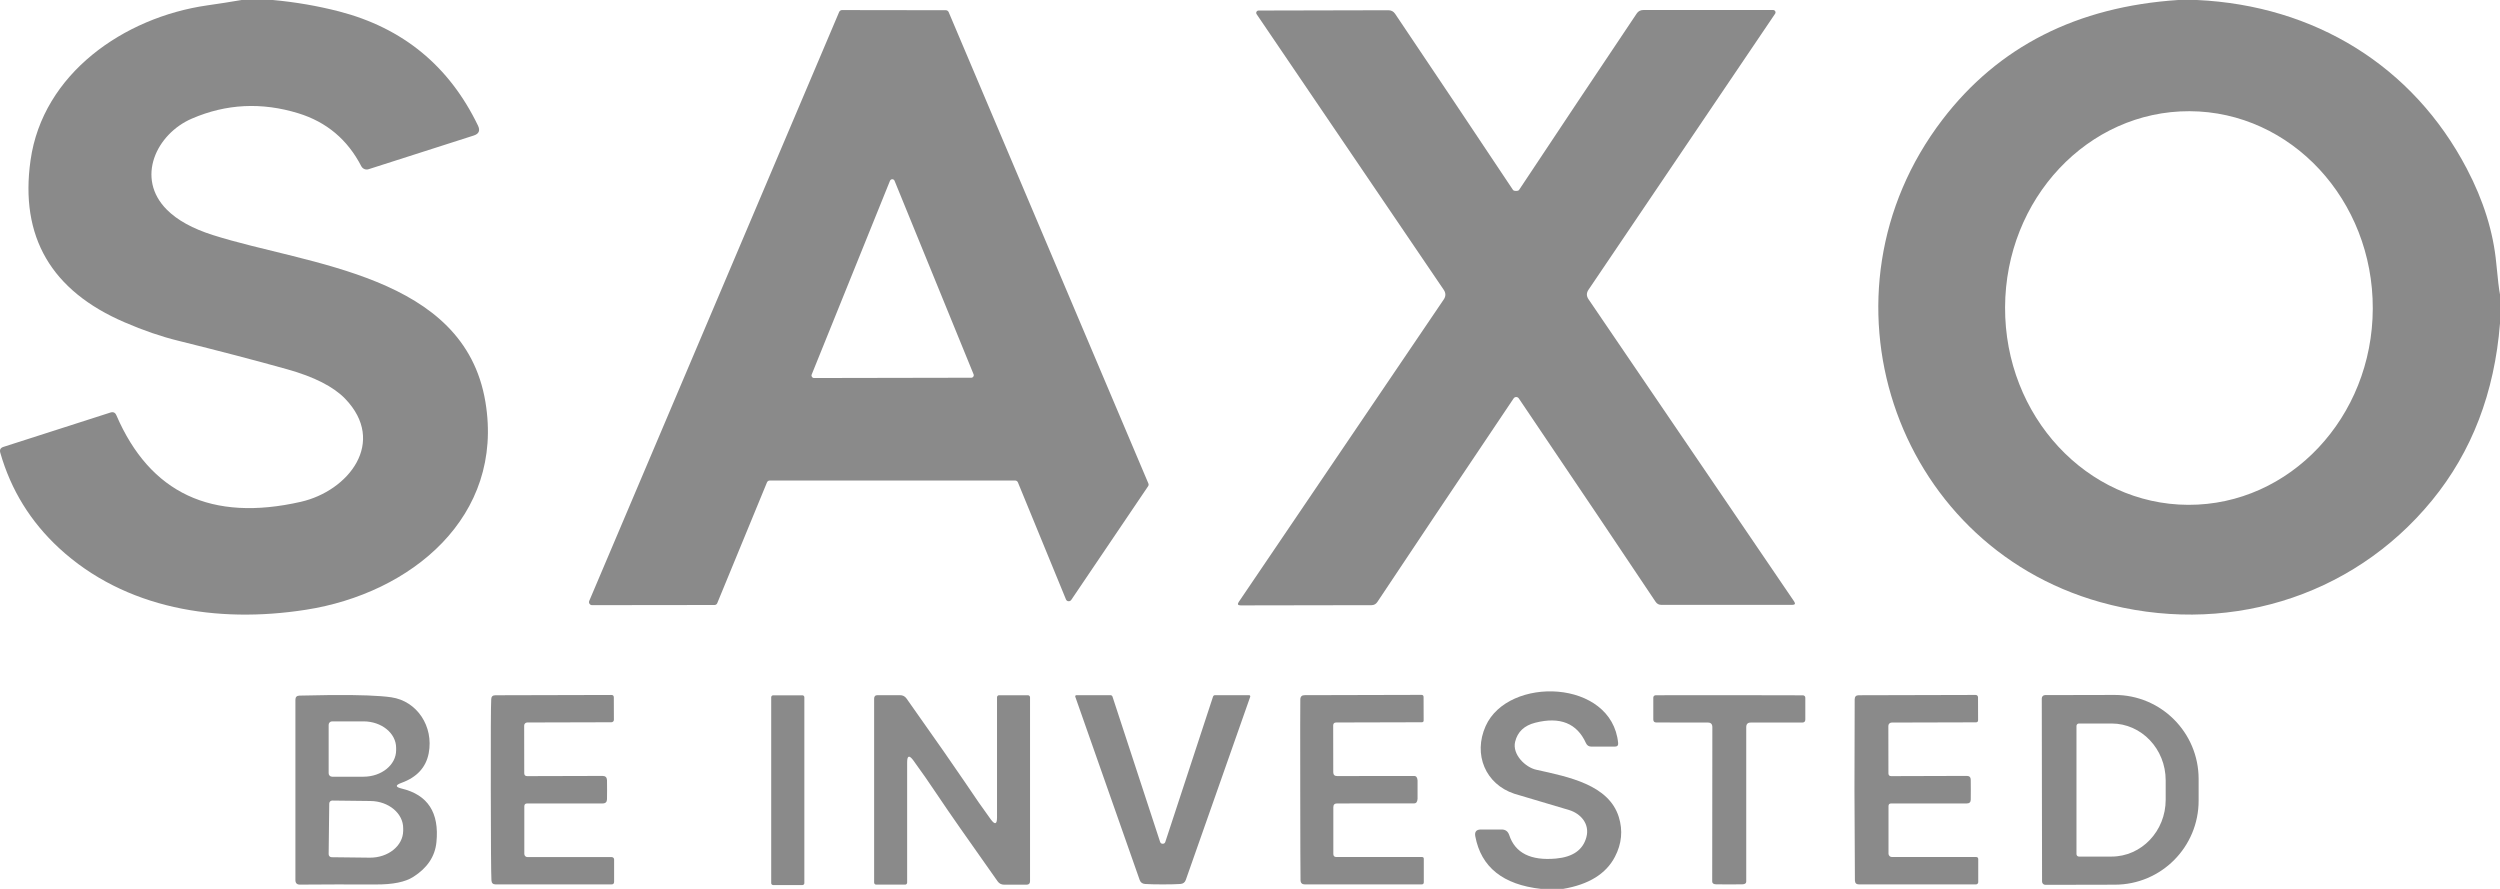 <svg xmlns="http://www.w3.org/2000/svg" width="135" height="48" viewBox="0 0 135 48" fill="none"><g clip-path="url(#clip0_57_4203)"><path d="M45.467 0.544C45.403 0.544 45.344 0.584 45.316 0.643L31.818 32.452C31.775 32.559 31.854 32.678 31.968 32.678L38.585 32.67C38.649 32.67 38.708 32.63 38.731 32.571L41.417 26.048C41.441 25.989 41.501 25.949 41.564 25.949H54.82C54.884 25.949 54.943 25.989 54.967 26.048L57.562 32.368C57.609 32.487 57.772 32.503 57.847 32.396L61.996 26.259C62.027 26.216 62.035 26.156 62.011 26.104L51.227 0.652C51.2 0.592 51.14 0.552 51.077 0.552L45.467 0.544ZM48.184 9.678C48.235 9.678 48.285 9.708 48.307 9.765L52.574 20.214C52.609 20.301 52.547 20.397 52.452 20.397L43.957 20.413C43.862 20.413 43.795 20.318 43.831 20.226L48.058 9.765C48.082 9.708 48.133 9.678 48.184 9.678Z" fill="#8A8A8A"></path><path d="M14.731 0C15.955 0.111 17.147 0.318 18.308 0.616C21.759 1.51 24.259 3.565 25.812 6.784C25.939 7.051 25.863 7.226 25.586 7.317L19.905 9.137C19.75 9.189 19.584 9.118 19.509 8.974C18.768 7.54 17.635 6.586 16.109 6.117C14.133 5.509 12.215 5.604 10.365 6.403C8.447 7.226 7.306 9.618 9.01 11.323C9.576 11.892 10.408 12.349 11.502 12.695C16.652 14.332 25.063 14.813 26.212 21.701C27.246 27.901 22.207 32.047 16.506 32.929C11.72 33.676 6.756 32.889 3.19 29.598C1.649 28.171 0.591 26.458 0.016 24.451C-0.031 24.288 0.024 24.185 0.183 24.133L5.963 22.277C6.114 22.229 6.221 22.277 6.284 22.424C8.103 26.637 11.423 28.195 16.244 27.098C18.823 26.51 20.903 23.875 18.633 21.526C18.003 20.878 16.965 20.349 15.519 19.944C13.776 19.455 11.807 18.942 9.616 18.398C8.697 18.172 7.738 17.842 6.736 17.408C2.762 15.703 1.066 12.786 1.649 8.656C2.306 3.986 6.68 0.938 11.193 0.29C11.807 0.203 12.425 0.107 13.047 0H14.731Z" fill="#8A8A8A"></path><path d="M117.62 0C112.156 0.362 107.913 2.512 104.894 6.459C97.723 15.834 102.224 29.368 113.404 32.512C120.024 34.372 126.973 32.345 131.328 27.023C133.479 24.396 134.703 21.208 135 17.46V15.902C134.948 15.648 134.881 15.083 134.798 14.213C134.64 12.531 134.109 10.827 133.206 9.106C130.294 3.549 124.98 0.298 118.637 0H117.62ZM118.239 6.005C123.721 6.025 128.15 10.799 128.13 16.668C128.111 22.539 123.649 27.281 118.165 27.261C112.683 27.241 108.254 22.468 108.274 16.598C108.294 10.727 112.754 5.985 118.239 6.005Z" fill="#8A8A8A"></path><path d="M81.868 10.31C81.951 10.31 82.007 10.29 82.03 10.255C84.13 7.091 86.246 3.915 88.381 0.732C88.464 0.605 88.587 0.541 88.742 0.541H95.75C95.853 0.541 95.913 0.656 95.857 0.74L85.778 15.648C85.663 15.819 85.663 15.986 85.778 16.157L96.879 32.472C96.966 32.599 96.935 32.663 96.78 32.663H89.712C89.578 32.663 89.475 32.607 89.399 32.492C87.775 30.056 85.315 26.399 82.018 21.518C81.983 21.467 81.935 21.439 81.876 21.439C81.816 21.439 81.769 21.467 81.733 21.518C78.449 26.407 75.993 30.068 74.376 32.508C74.301 32.619 74.198 32.679 74.063 32.679L66.995 32.691C66.841 32.691 66.809 32.627 66.896 32.5L77.966 16.165C78.08 15.994 78.076 15.823 77.966 15.656L67.859 0.768C67.799 0.68 67.863 0.569 67.966 0.569L74.974 0.553C75.129 0.553 75.248 0.617 75.335 0.744C77.474 3.923 79.598 7.095 81.701 10.255C81.725 10.29 81.781 10.31 81.868 10.31Z" fill="#8A8A8A"></path><path d="M84.404 48H83.216C81.164 47.773 79.979 46.828 79.666 45.162C79.619 44.916 79.722 44.793 79.971 44.793H81.088C81.294 44.793 81.429 44.892 81.497 45.091C81.817 46.064 82.661 46.486 84.024 46.362C84.931 46.279 85.478 45.898 85.664 45.21C85.859 44.498 85.363 43.93 84.722 43.739C82.887 43.195 81.901 42.905 81.77 42.861C80.217 42.344 79.539 40.743 80.225 39.208C81.441 36.49 87.047 36.669 87.38 40.127C87.392 40.254 87.332 40.317 87.202 40.317H85.934C85.795 40.317 85.7 40.254 85.641 40.127C85.157 39.057 84.246 38.688 82.907 39.026C82.309 39.177 81.948 39.518 81.817 40.055C81.651 40.743 82.376 41.438 82.954 41.565C84.722 41.955 86.873 42.38 87.415 44.117C87.641 44.844 87.574 45.564 87.206 46.267C86.726 47.189 85.791 47.766 84.404 48Z" fill="#8A8A8A"></path><path d="M52.084 42.205C52.623 43.012 53.098 43.696 53.506 44.252C53.728 44.55 53.839 44.514 53.839 44.145V37.654C53.839 37.595 53.887 37.543 53.946 37.543H55.511C55.57 37.543 55.622 37.595 55.622 37.654V47.587C55.622 47.71 55.559 47.773 55.436 47.773H54.227C54.077 47.773 53.958 47.714 53.871 47.591C52.227 45.266 51.181 43.771 50.741 43.107C50.202 42.3 49.727 41.617 49.319 41.06C49.097 40.762 48.986 40.798 48.986 41.168V47.658C48.986 47.722 48.934 47.77 48.879 47.77H47.314C47.251 47.77 47.203 47.722 47.203 47.658V37.726C47.203 37.603 47.262 37.539 47.389 37.539H48.598C48.748 37.539 48.867 37.599 48.954 37.722C50.598 40.047 51.64 41.545 52.084 42.205Z" fill="#8A8A8A"></path><path d="M62.789 45.564C62.825 45.564 62.856 45.552 62.884 45.532C62.904 45.512 62.92 45.488 62.931 45.452C64.005 42.177 64.861 39.566 65.503 37.619C65.522 37.567 65.558 37.539 65.618 37.539H67.452C67.496 37.539 67.527 37.583 67.511 37.627L64.033 47.515C63.985 47.65 63.89 47.722 63.748 47.734C63.522 47.75 63.205 47.758 62.789 47.758C62.373 47.758 62.052 47.75 61.826 47.734C61.684 47.722 61.588 47.65 61.541 47.515L58.066 37.627C58.05 37.583 58.078 37.539 58.126 37.539H59.96C60.016 37.539 60.055 37.567 60.075 37.619C60.717 39.566 61.573 42.177 62.642 45.452C62.654 45.488 62.67 45.512 62.69 45.532C62.718 45.552 62.749 45.564 62.789 45.564Z" fill="#8A8A8A"></path><path d="M17.873 37.532C17.357 37.536 16.789 37.547 16.17 37.563C16.023 37.567 15.952 37.642 15.952 37.789V47.523C15.952 47.69 16.035 47.773 16.202 47.769C17.426 47.757 18.793 47.757 20.31 47.761C21.214 47.765 21.883 47.63 22.318 47.351C23.075 46.87 23.491 46.247 23.567 45.48C23.729 43.886 23.103 42.92 21.689 42.582C21.344 42.498 21.34 42.399 21.673 42.276C22.513 41.974 23.004 41.438 23.151 40.671C23.424 39.228 22.524 37.857 21.13 37.654C20.506 37.562 19.421 37.52 17.873 37.532ZM17.933 38.954H19.629C20.603 38.954 21.391 39.593 21.391 40.384V40.512C21.391 41.303 20.603 41.942 19.629 41.942H17.933C17.83 41.942 17.747 41.859 17.747 41.755V39.141C17.747 39.037 17.83 38.954 17.933 38.954ZM17.941 43.23L20.001 43.254C20.987 43.262 21.78 43.925 21.772 44.732V44.867C21.764 45.678 20.956 46.322 19.969 46.314L17.909 46.29C17.818 46.29 17.747 46.215 17.747 46.127L17.779 43.393C17.779 43.302 17.85 43.23 17.941 43.23Z" fill="#8A8A8A"></path><path d="M32.782 42.643C32.782 42.933 32.782 43.108 32.778 43.16C32.774 43.31 32.695 43.386 32.544 43.386H28.471C28.364 43.386 28.313 43.438 28.313 43.545V46.112C28.313 46.208 28.388 46.283 28.483 46.283H33.032C33.103 46.283 33.162 46.339 33.162 46.411V47.619C33.162 47.71 33.115 47.758 33.024 47.758H26.764C26.621 47.758 26.546 47.686 26.538 47.543C26.518 47.214 26.506 45.584 26.503 42.651C26.498 39.718 26.506 38.088 26.526 37.758C26.53 37.615 26.605 37.544 26.748 37.544L33.008 37.528C33.103 37.524 33.146 37.571 33.146 37.663L33.15 38.871C33.15 38.943 33.095 38.998 33.02 39.002L28.471 39.014C28.38 39.014 28.301 39.09 28.305 39.185L28.309 41.752C28.309 41.86 28.364 41.911 28.468 41.911L32.54 41.9C32.691 41.9 32.77 41.975 32.778 42.126C32.778 42.178 32.782 42.349 32.782 42.643Z" fill="#8A8A8A"></path><path d="M43.435 47.69C43.435 47.745 43.388 47.793 43.332 47.793H41.748C41.692 47.793 41.645 47.745 41.645 47.69V37.65C41.645 37.595 41.692 37.547 41.748 37.547H43.332C43.388 37.547 43.435 37.595 43.435 37.65V47.69Z" fill="#8A8A8A"></path><path d="M76.548 42.643C76.548 42.965 76.548 43.127 76.548 43.139C76.536 43.302 76.477 43.382 76.366 43.382L72.202 43.386C72.067 43.386 72 43.453 72 43.589V46.116C72 46.224 72.056 46.279 72.166 46.279H76.786C76.853 46.279 76.885 46.311 76.885 46.379V47.642C76.885 47.718 76.845 47.758 76.77 47.758H70.459C70.312 47.758 70.233 47.682 70.229 47.531C70.221 47.249 70.217 45.623 70.213 42.651C70.21 39.674 70.21 38.048 70.217 37.766C70.221 37.615 70.3 37.539 70.447 37.539L76.758 37.523C76.833 37.523 76.873 37.563 76.873 37.639L76.877 38.903C76.877 38.97 76.841 39.002 76.778 39.002L72.158 39.014C72.047 39.014 71.992 39.069 71.992 39.177L71.996 41.705C72 41.84 72.067 41.907 72.202 41.907L76.366 41.903C76.477 41.903 76.536 41.983 76.548 42.142C76.548 42.154 76.548 42.321 76.548 42.643Z" fill="#8A8A8A"></path><path d="M93.382 37.539C94.784 37.539 96.108 37.543 97.356 37.547C97.427 37.547 97.487 37.603 97.487 37.674V38.855C97.487 38.962 97.431 39.018 97.324 39.018H94.539C94.38 39.018 94.301 39.097 94.297 39.256V47.602C94.297 47.702 94.226 47.75 94.083 47.754C94.059 47.758 93.826 47.758 93.378 47.758C92.93 47.758 92.697 47.754 92.673 47.754C92.53 47.75 92.459 47.698 92.459 47.602L92.467 39.256C92.463 39.097 92.384 39.018 92.225 39.018L89.44 39.014C89.333 39.014 89.278 38.958 89.278 38.851V37.67C89.278 37.599 89.337 37.543 89.408 37.543C90.656 37.539 91.98 37.539 93.382 37.539Z" fill="#8A8A8A"></path><path d="M106.424 42.642C106.424 42.845 106.424 43.024 106.421 43.175C106.421 43.314 106.349 43.386 106.211 43.386H102.126C102.027 43.386 101.979 43.434 101.979 43.529V46.1C101.979 46.2 102.063 46.279 102.162 46.279H106.71C106.785 46.279 106.825 46.319 106.825 46.398V47.635C106.825 47.702 106.769 47.758 106.702 47.758H100.383C100.24 47.758 100.169 47.686 100.165 47.543C100.153 45.731 100.145 44.101 100.141 42.651C100.141 41.2 100.145 39.57 100.153 37.758C100.157 37.615 100.228 37.543 100.371 37.543L106.69 37.527C106.757 37.527 106.813 37.583 106.813 37.651L106.817 38.887C106.817 38.966 106.777 39.006 106.702 39.006L102.154 39.018C102.051 39.018 101.971 39.097 101.971 39.197L101.975 41.768C101.979 41.864 102.027 41.911 102.126 41.911L106.21 41.899C106.349 41.899 106.42 41.971 106.42 42.11C106.42 42.261 106.424 42.44 106.424 42.642Z" fill="#8A8A8A"></path><path d="M114.19 37.527L110.434 37.535C110.335 37.535 110.256 37.614 110.256 37.714L110.271 47.603C110.271 47.702 110.351 47.781 110.45 47.781L114.206 47.773C116.71 47.769 118.73 45.735 118.726 43.227V42.058C118.722 39.55 116.69 37.523 114.19 37.527ZM112.261 39.069H114.023C115.64 39.069 116.947 40.444 116.947 42.138V43.187C116.947 44.88 115.64 46.255 114.023 46.255H112.261C112.189 46.255 112.13 46.195 112.13 46.124V39.2C112.13 39.129 112.189 39.069 112.261 39.069Z" fill="#8A8A8A"></path></g><defs><clipPath id="clip0_57_4203"><rect width="135" height="48" fill="white"></rect></clipPath></defs></svg>